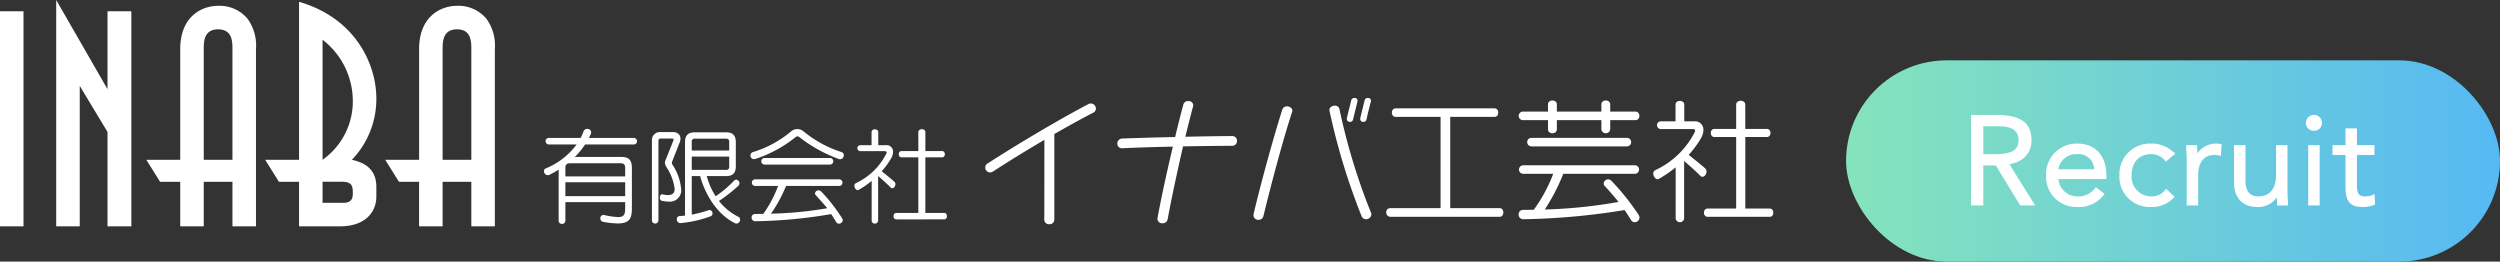 <svg xmlns="http://www.w3.org/2000/svg" xmlns:xlink="http://www.w3.org/1999/xlink" width="497" height="52" viewBox="0 0 497 52">
  <rect x="0" y="0" width="497" height="52" fill="#333333" stroke="none"/>
  <defs>
    <linearGradient id="linear-gradient" y1="0.5" x2="1" y2="0.5" gradientUnits="objectBoundingBox">
      <stop offset="0" stop-color="#85e4bb"/>
      <stop offset="1" stop-color="#56b9f3"/>
    </linearGradient>
  </defs>
  <g id="採用ヘッダーロゴ" transform="translate(-30 -28)">
    <g id="ロゴ横" transform="translate(22127 17049)">
      <path id="合体_8" data-name="合体 8" d="M93.7,45V36.136H87.99V45H83.313V36.136h-4l-2.736-4.372h6.741V9.776c0-6.5,4.256-8.622,7.592-8.622A7.261,7.261,0,0,1,96.678,3.7a9.054,9.054,0,0,1,1.7,6.071V45ZM87.99,9.776V31.764H93.7V9.776c0-1.459,0-3.944-2.853-3.944S87.99,8.381,87.99,9.776ZM59.451,45V36.136H55.444l-2.731-4.372h6.739V.362C70.807,3.645,74.818,12.934,74.818,19.554a17.427,17.427,0,0,1-4.859,12.21c1.7.422,4.859,1.273,4.859,5.4v1.941c0,2.918-2.065,5.891-7.229,5.891Zm4.674-4.677h3.888c.913,0,2.126-.06,2.126-1.759,0-1.4,0-2.429-2.126-2.429H64.125Zm0-8.56A14.191,14.191,0,0,0,70.14,20.1,15.387,15.387,0,0,0,64.125,7.9ZM46.212,45V36.136H40.505V45H35.829V36.136H31.82l-2.732-4.372h6.741V9.776c0-6.5,4.25-8.622,7.592-8.622A7.249,7.249,0,0,1,49.189,3.7a9.06,9.06,0,0,1,1.7,6.071V45ZM40.505,9.776V31.764h5.707V9.776c0-1.459,0-3.944-2.856-3.944S40.505,8.381,40.505,9.776ZM21.374,45V26.236l-5.523-9.167V45H11.174V0l10.2,17.733V2.246h4.737V45ZM0,45V2.246H4.674V45Z" transform="translate(-22097 -17021)" fill="#fff"/>
      <path id="合体_15" data-name="合体 15" d="M2.92,18.26V8.1a17.3,17.3,0,0,1-1.727.985,1.01,1.01,0,0,1-.432.124A.8.8,0,0,1,0,8.421a.571.571,0,0,1,.37-.565A14.418,14.418,0,0,0,6.5,3.095H.968a.65.65,0,0,1,0-1.3H7.3A12.07,12.07,0,0,0,7.877.481.754.754,0,0,1,8.618,0a.718.718,0,0,1,.761.669.841.841,0,0,1-.082.375c-.1.253-.229.5-.349.753h8.925a.637.637,0,0,1,.619.669.6.6,0,0,1-.619.628H8.184A14.7,14.7,0,0,1,6.129,5.577h9.192c1.544,0,2.159.606,2.159,2.195v8.021c0,1.962-.43,3.009-2.818,3.009a17.226,17.226,0,0,1-2.878-.314.668.668,0,0,1-.576-.687.639.639,0,0,1,.619-.69.446.446,0,0,1,.163.02,15.641,15.641,0,0,0,2.737.4c1.193,0,1.418-.522,1.418-1.734V14.561H4.258v3.7a.624.624,0,0,1-.669.626A.624.624,0,0,1,2.92,18.26Zm1.338-4.89H16.145V10.612H4.258Zm0-5.6V9.443H16.145V7.772c0-.669-.289-.94-.926-.94H5.183C4.545,6.832,4.258,7.1,4.258,7.772ZM58.082,18.509c-.327-.563-.659-1.085-.986-1.565a97.413,97.413,0,0,1-15.054,1.418H42a.705.705,0,0,1-.719-.73.663.663,0,0,1,.659-.708c.576,0,1.133-.024,1.665-.024a23.679,23.679,0,0,0,2.942-5.555H41.939a.66.66,0,0,1,0-1.316h16.8a.66.66,0,0,1,0,1.316H48.129a27.857,27.857,0,0,1-3,5.514,74.487,74.487,0,0,0,11.186-1.085c-.7-.877-1.522-1.756-2.261-2.57a.6.6,0,0,1-.167-.373.685.685,0,0,1,.7-.608.755.755,0,0,1,.556.251,33.238,33.238,0,0,1,4.131,5.308.66.66,0,0,1,.125.375.752.752,0,0,1-.761.69A.631.631,0,0,1,58.082,18.509ZM38,18.762c-4.256-2.111-6.312-6.9-6.951-9.382H29.381v7.668a25.8,25.8,0,0,0,3.414-.9.406.406,0,0,1,.145-.02.661.661,0,0,1,.574.687.589.589,0,0,1-.39.563,23.23,23.23,0,0,1-5.987,1.359h-.06a.708.708,0,0,1-.659-.771.568.568,0,0,1,.534-.628c.394-.02.741-.063,1.091-.1V2.632c0-1.334.637-1.94,1.87-1.94h6.358c1.233,0,1.87.606,1.87,1.94V7.46c0,1.336-.637,1.92-1.87,1.92h-3.91a14.249,14.249,0,0,0,1.769,4.011,21.7,21.7,0,0,0,3.641-3.07.643.643,0,0,1,.432-.228.712.712,0,0,1,.452,1.212,30.055,30.055,0,0,1-3.866,3.029,11.573,11.573,0,0,0,3.866,3.154.594.594,0,0,1,.349.543.809.809,0,0,1-.721.8A.738.738,0,0,1,38,18.762ZM29.381,8.148h6.826a.55.55,0,0,0,.619-.626V5.514H29.381Zm0-5.557V4.3h7.445V2.591c0-.457-.207-.647-.619-.647H30.02A.563.563,0,0,0,29.381,2.591ZM65.149,18.26V10.341a17.489,17.489,0,0,1-2.569,1.777.39.39,0,0,1-.207.061c-.349,0-.659-.457-.659-.875a.578.578,0,0,1,.309-.524,12.865,12.865,0,0,0,6.025-5.826.67.67,0,0,0,.082-.273c0-.147-.1-.251-.452-.251H62.826a.6.6,0,0,1,0-1.189h2.3V.649c0-.753,1.336-.753,1.336,0V3.239h1.5a1.287,1.287,0,0,1,1.44,1.336,2.675,2.675,0,0,1-.372,1.255,14.768,14.768,0,0,1-1.89,2.591c.843.669,1.767,1.418,2.528,2.087a.643.643,0,0,1,.2.481c0,.4-.287.816-.615.816a.459.459,0,0,1-.351-.169c-.761-.771-1.687-1.587-2.468-2.277v8.9a.654.654,0,0,1-1.3,0ZM21.465,18.2V2.4A1.6,1.6,0,0,1,23.13.628h2.486c.99,0,1.522.563,1.522,1.316a1.943,1.943,0,0,1-.143.71L25.473,6.52a1,1,0,0,0-.042.251.565.565,0,0,0,.062.269,10.463,10.463,0,0,1,1.787,4.951,2.262,2.262,0,0,1-2.524,2.466,6.461,6.461,0,0,1-1.34-.165.6.6,0,0,1-.372-.628c0-.337.167-.669.454-.669.042,0,.062.02.1.02a4.366,4.366,0,0,0,1.07.147c.862,0,1.315-.4,1.315-1.253a10.248,10.248,0,0,0-1.667-4.368,1.7,1.7,0,0,1-.265-.834,1.018,1.018,0,0,1,.08-.4L25.72,2.34a.685.685,0,0,0,.042-.206c0-.129-.06-.21-.229-.21H23.15a.4.4,0,0,0-.392.439V18.2a.647.647,0,0,1-1.293,0Zm48.581-.208c-.739,0-.739-1.277,0-1.277h4.38V5.663H71.094c-.741,0-.741-1.255,0-1.255h3.332V.669c0-.814,1.4-.814,1.4,0V4.408h3.314c.741,0,.741,1.255,0,1.255H75.821V16.711h3.766c.7,0,.7,1.277,0,1.277ZM43.811,7.1a.659.659,0,0,1,0-1.314h13.1a.659.659,0,0,1,0,1.314ZM58.661,6A28.35,28.35,0,0,1,50.74,1.61a.59.59,0,0,0-.347-.124.5.5,0,0,0-.329.124,25.263,25.263,0,0,1-8.041,4.366.731.731,0,0,1-.289.043.7.7,0,0,1-.679-.732.664.664,0,0,1,.474-.669A21.5,21.5,0,0,0,49.179.461a1.888,1.888,0,0,1,2.384,0,22.827,22.827,0,0,0,7.609,4.155.613.613,0,0,1,.434.608.78.78,0,0,1-.721.814A.935.935,0,0,1,58.661,6Z" transform="translate(-21988.861 -16995.379)" fill="#fff"/>
      <path id="合体_16" data-name="合体 16" d="M11.731,24.217c.025-1.37.025-12.337.025-15.887-3.625,2.125-7.2,4.329-10.158,6.264a1.372,1.372,0,0,1-.637.215A.988.988,0,0,1,0,13.788a.875.875,0,0,1,.453-.753C6.159,9.354,13.97,4.677,20.423,1.263A1.023,1.023,0,0,1,22,2.123a.909.909,0,0,1-.535.807c-2.345,1.21-5.011,2.686-7.731,4.246V24.191a.925.925,0,0,1-1.009.911A.913.913,0,0,1,11.731,24.217Zm22.5-.188a.538.538,0,0,1,.03-.215c.584-3.307,1.809-8.953,3.037-14.14-3.68.083-7.359.19-10.025.326h-.053a.906.906,0,0,1-.959-.943.989.989,0,0,1,.933-.994c2.9-.107,6.743-.215,10.554-.294.588-2.447,1.149-4.677,1.627-6.424A.953.953,0,0,1,40.392.619a.9.9,0,0,1,.961.807.587.587,0,0,1-.028.215c-.453,1.692-.986,3.787-1.547,6.072,3.6-.079,6.984-.134,9.331-.134a.9.9,0,0,1,.933.941.931.931,0,0,1-.961.994c-2.37,0-5.97.053-9.756.109-1.227,5.321-2.453,11.125-3.067,14.513a.992.992,0,0,1-1.012.781A.925.925,0,0,1,34.234,24.029Zm94.173.269c-.453-.725-.88-1.4-1.308-2.016a136.526,136.526,0,0,1-20.073,1.829h-.053a.913.913,0,0,1-.933-.941.858.858,0,0,1,.851-.915c.749,0,1.469-.026,2.161-.026a30.614,30.614,0,0,0,3.867-7.15H106.89a.85.85,0,0,1,0-1.694h22.317a.85.85,0,0,1,0,1.694H114.917a39.612,39.612,0,0,1-3.678,7.094,97.8,97.8,0,0,0,14.662-1.5c-.906-1.131-1.814-2.153-2.772-3.2a.628.628,0,0,1-.186-.457.9.9,0,0,1,.878-.834.959.959,0,0,1,.72.352,46.787,46.787,0,0,1,5.333,6.689,1.1,1.1,0,0,1,.186.593.945.945,0,0,1-.959.888A.807.807,0,0,1,128.407,24.3Zm8.853-.322V13.788a22.734,22.734,0,0,1-3.331,2.285.5.5,0,0,1-.267.081c-.453,0-.853-.593-.853-1.129a.734.734,0,0,1,.4-.672,16.628,16.628,0,0,0,7.811-7.5.915.915,0,0,0,.106-.348c0-.19-.133-.322-.586-.322h-6.292a.77.77,0,0,1,0-1.534h2.986V1.319c0-.971,1.733-.971,1.733,0V4.649h1.947a1.662,1.662,0,0,1,1.864,1.72,3.4,3.4,0,0,1-.48,1.613,18.783,18.783,0,0,1-2.451,3.333c1.092.862,2.294,1.829,3.28,2.688a.827.827,0,0,1,.265.617c0,.512-.37,1.05-.8,1.05a.587.587,0,0,1-.451-.216c-.988-.992-2.186-2.04-3.2-2.93V23.976a.849.849,0,0,1-1.68,0Zm-83.934-.646a1,1,0,0,1,.028-.269c1.412-5.993,3.89-15.051,5.706-20.75a.957.957,0,0,1,.906-.644c.533,0,1.094.35,1.094.86A1.014,1.014,0,0,1,61,2.8c-1.708,5.161-4.239,14.622-5.7,20.7a.965.965,0,0,1-.961.725A.923.923,0,0,1,53.325,23.329Zm21.489.162A129.427,129.427,0,0,1,68.442,2.58c0-.053-.028-.107-.028-.188,0-.538.561-.86,1.094-.86a.879.879,0,0,1,.906.672,122.94,122.94,0,0,0,6.266,20.588.79.79,0,0,1,.08.352,1.041,1.041,0,0,1-1.069.967A.944.944,0,0,1,74.815,23.492Zm68.792.134c-.961,0-.961-1.641,0-1.641h5.68V7.769h-4.322c-.959,0-.959-1.615,0-1.615h4.322V1.344c0-1.048,1.809-1.048,1.809,0V6.153h4.292c.961,0,.961,1.615,0,1.615H151.1V21.985h4.88c.908,0,.908,1.641,0,1.641Zm-63.086,0a.838.838,0,0,1-.8-.888.775.775,0,0,1,.8-.832h10V3.762H81.564c-.961,0-.961-1.692,0-1.692h19.7c.961,0,.961,1.692,0,1.692H92.437V21.906h9.837c.963,0,.963,1.72,0,1.72Zm28-14a.849.849,0,0,1,0-1.692h19.113a.849.849,0,0,1,0,1.692Zm13.968-3.388V4.406h-8.851V6.235c0,1.05-1.761,1.05-1.761,0V4.406h-5.062a.851.851,0,0,1,0-1.692h5.062V1.289c0-1.048,1.761-1.048,1.761,0V2.714h8.851V1.289c0-1.048,1.759-1.048,1.759,0V2.714h5.041c1.009,0,1.009,1.692,0,1.692h-5.041V6.235a.885.885,0,0,1-1.759,0ZM74.546,4.193V4.058c.239-1.048.563-2.311.88-3.6A.607.607,0,0,1,76.067,0a.559.559,0,0,1,.614.538V.644c-.269,1-.694,2.714-.88,3.6a.6.6,0,0,1-.614.512A.571.571,0,0,1,74.546,4.193Zm-2.664,0V4.058c.237-1.048.561-2.311.88-3.6A.6.6,0,0,1,73.4,0c.347,0,.614.19.614.512V.644c-.243,1-.667,2.714-.88,3.6a.6.6,0,0,1-.614.512A.582.582,0,0,1,71.881,4.193Z" transform="translate(-21901.133 -17001.527)" fill="#fff"/>
    </g>
    <rect id="長方形_173259" data-name="長方形 173259" width="130" height="40" rx="20" transform="translate(397 40)" fill="url(#linear-gradient)"/>
    <path id="パス_661779" data-name="パス 661779" d="M2.2-17.7V0H4.325V-7.95H7.056L11.912,0h2.605L9.434-8.15c2.934-.475,4.477-2.2,4.477-4.7,0-3.1-1.77-4.85-6.829-4.85ZM4.325-9.9v-5.85H7.436c2.858,0,4.2.925,4.2,2.925,0,1.7-.911,2.925-4.78,2.925ZM23.193-12a5.89,5.89,0,0,0-6.07,6.15A5.82,5.82,0,0,0,23.142.3a6.069,6.069,0,0,0,5.236-2.425l-1.492-1.15A4.381,4.381,0,0,1,23.142-1.5a3.937,3.937,0,0,1-3.9-3.75h9.561v-.475C28.808-10.075,26.278-12,23.193-12ZM19.247-6.9a3.643,3.643,0,0,1,3.844-3.3,3.268,3.268,0,0,1,3.592,3.3ZM37.837-12a5.9,5.9,0,0,0-6.146,6.15A5.847,5.847,0,0,0,37.812.3a5.782,5.782,0,0,0,4.477-1.875L40.822-2.95a3.47,3.47,0,0,1-3.01,1.45,4.065,4.065,0,0,1-4-4.35c0-2.625,1.543-4.35,4-4.35A3.652,3.652,0,0,1,40.8-8.775l1.568-1.375A6.032,6.032,0,0,0,37.837-12Zm13.051,0a4.331,4.331,0,0,0-3.946,2.225h-.051c0-.775-.051-1.2-.051-1.925H44.97c0,.7.1,1.825.1,2.6V0h1.973V-5.8c0-2.7,1.189-4.25,3.465-4.25a3.893,3.893,0,0,1,1.062.15l.126-1.975A2.2,2.2,0,0,0,50.888-12Zm3.592.3v7.325C54.479-1.55,56.022.3,58.956.3a4.305,4.305,0,0,0,3.971-2.225h.051c0,.775.051,1.1.051,1.925H64.9c0-.625-.1-1.875-.1-2.6v-9.1H62.826v5.8c0,2.65-1.214,4.4-3.667,4.4-1.9,0-2.706-1.325-2.706-3.1v-7.1Zm15.732-6a1.433,1.433,0,0,0-1.442,1.425,1.387,1.387,0,0,0,1.442,1.425,1.387,1.387,0,0,0,1.442-1.425A1.433,1.433,0,0,0,70.211-17.7Zm-.986,6V0H71.2V-11.7Zm7.411-3.325V-11.7h-2.58v1.65h2.58V-3.5c0,2.9.986,3.8,3.263,3.8a6.15,6.15,0,0,0,2.3-.425L82.124-1.9a3.8,3.8,0,0,1-1.745.4c-1.138,0-1.77-.425-1.77-2.3v-6.25H82.1V-11.7h-3.49v-3.325Z" transform="translate(419.801 68.699)" fill="#fff" stroke="#fff" stroke-width="0.3"/>
  </g>
</svg>
